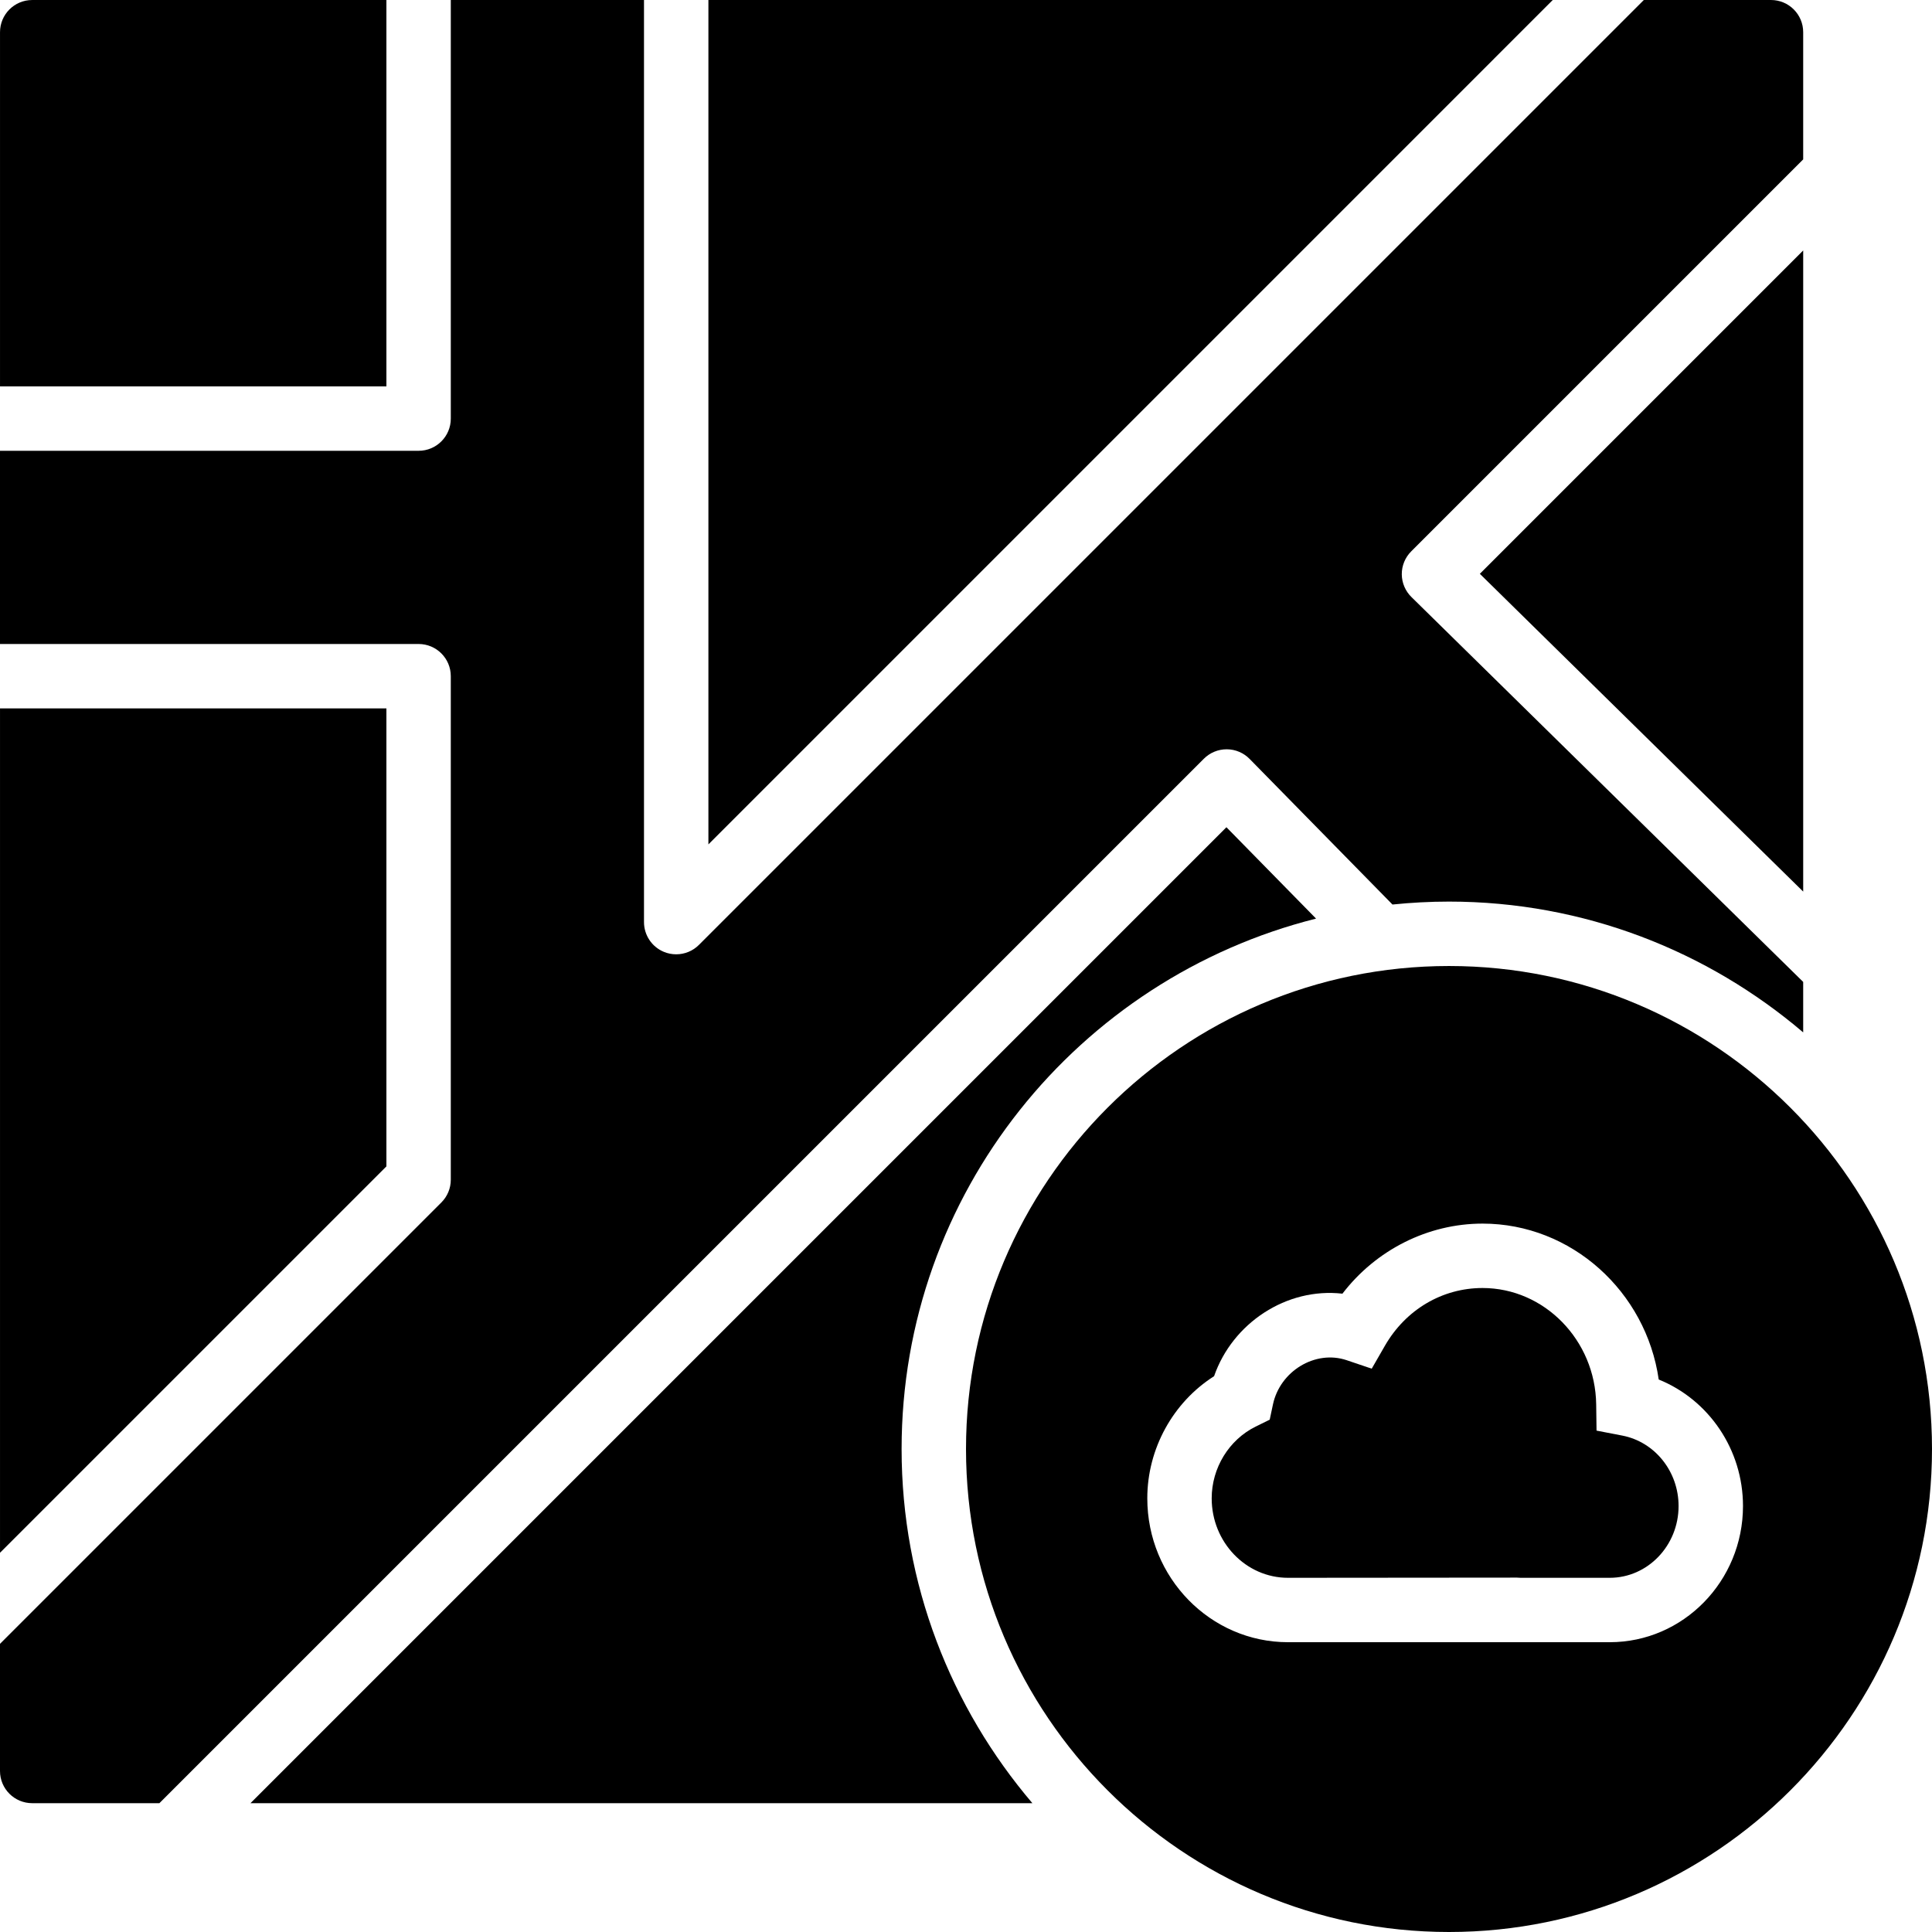 <?xml version="1.0" encoding="iso-8859-1"?>
<!-- Uploaded to: SVG Repo, www.svgrepo.com, Generator: SVG Repo Mixer Tools -->
<svg fill="#000000" height="800px" width="800px" version="1.1" id="Layer_1" xmlns="http://www.w3.org/2000/svg" xmlns:xlink="http://www.w3.org/1999/xlink" 
	 viewBox="0 0 512.004 512.004" xml:space="preserve">
<g transform="translate(0 -1)">
	<g>
		<g>
			<path d="M429.92,381.446l-6.818-1.314l-0.094-6.955c-0.222-17.007-13.73-30.839-30.114-30.839
				c-10.684,0-20.361,5.726-25.882,15.309l-3.49,6.067l-6.639-2.244c-8.303-2.799-17.656,2.876-19.533,11.708l-0.862,4.053
				l-3.712,1.826c-7.091,3.499-11.665,10.965-11.665,19.021c0,11.614,9.071,21.06,20.224,21.06l60.698-0.051l0.956,0.051H426.6
				c10.061,0,18.244-8.533,18.244-19.021C444.844,390.978,438.572,383.118,429.92,381.446z"/>
			<path d="M384.004,257.004c-70.588,0-128,57.421-128,128s57.412,128,128,128c70.579,0,128-57.421,128-128
				S454.583,257.004,384.004,257.004z M426.603,436.204h-85.265c-20.565,0-37.291-17.101-37.291-38.127
				c0-13.15,6.827-25.455,17.698-32.367c4.89-14.106,19.234-23.56,34.014-21.871c8.883-11.588,22.622-18.569,37.137-18.569
				c23.569,0,43.332,18.022,46.686,41.318c13.252,5.359,22.332,18.543,22.332,33.527
				C461.914,420.025,446.067,436.204,426.603,436.204z"/>
			<polygon points="477.869,237.282 477.869,67.375 392.177,153.067 			"/>
			<path d="M102.403,1.004H8.536c-4.71,0-8.533,3.814-8.533,8.533v93.867h102.4V1.004z"/>
			<polygon points="187.736,1.004 187.736,224.774 411.497,1.004 			"/>
			<polygon points="0.003,188.738 0.003,412.499 102.403,310.107 102.403,188.738 			"/>
			<path d="M325.077,199.571h0.043c2.27,0.009,4.454,0.93,6.05,2.56l37.854,38.579c4.924-0.503,9.924-0.777,14.976-0.777
				c35.797,0,68.54,13.099,93.867,34.662v-13.372L374.084,159.259c-1.638-1.587-2.577-3.772-2.594-6.059
				c-0.017-2.278,0.887-4.471,2.5-6.084L477.867,43.24V9.533c0-4.71-3.814-8.533-8.533-8.533h-33.698L185.233,251.402
				c-1.63,1.638-3.806,2.5-6.033,2.5c-1.101,0-2.21-0.205-3.268-0.648c-3.183-1.314-5.265-4.437-5.265-7.885V1h-51.2v110.933
				c0,4.719-3.814,8.533-8.533,8.533H0v51.2h110.933c4.719,0,8.533,3.823,8.533,8.533v133.436c0,2.27-0.896,4.437-2.5,6.033
				L0,436.635v33.698c0,4.719,3.823,8.533,8.533,8.533H42.24l276.804-276.796C320.64,200.467,322.816,199.571,325.077,199.571z"/>
			<path d="M348.775,244.444l-23.757-24.218L66.373,478.872h207.224c-21.564-25.327-34.662-58.069-34.662-93.867
				C238.934,317.182,285.782,260.248,348.775,244.444z"/>
		</g>
	</g>
</g>
</svg>